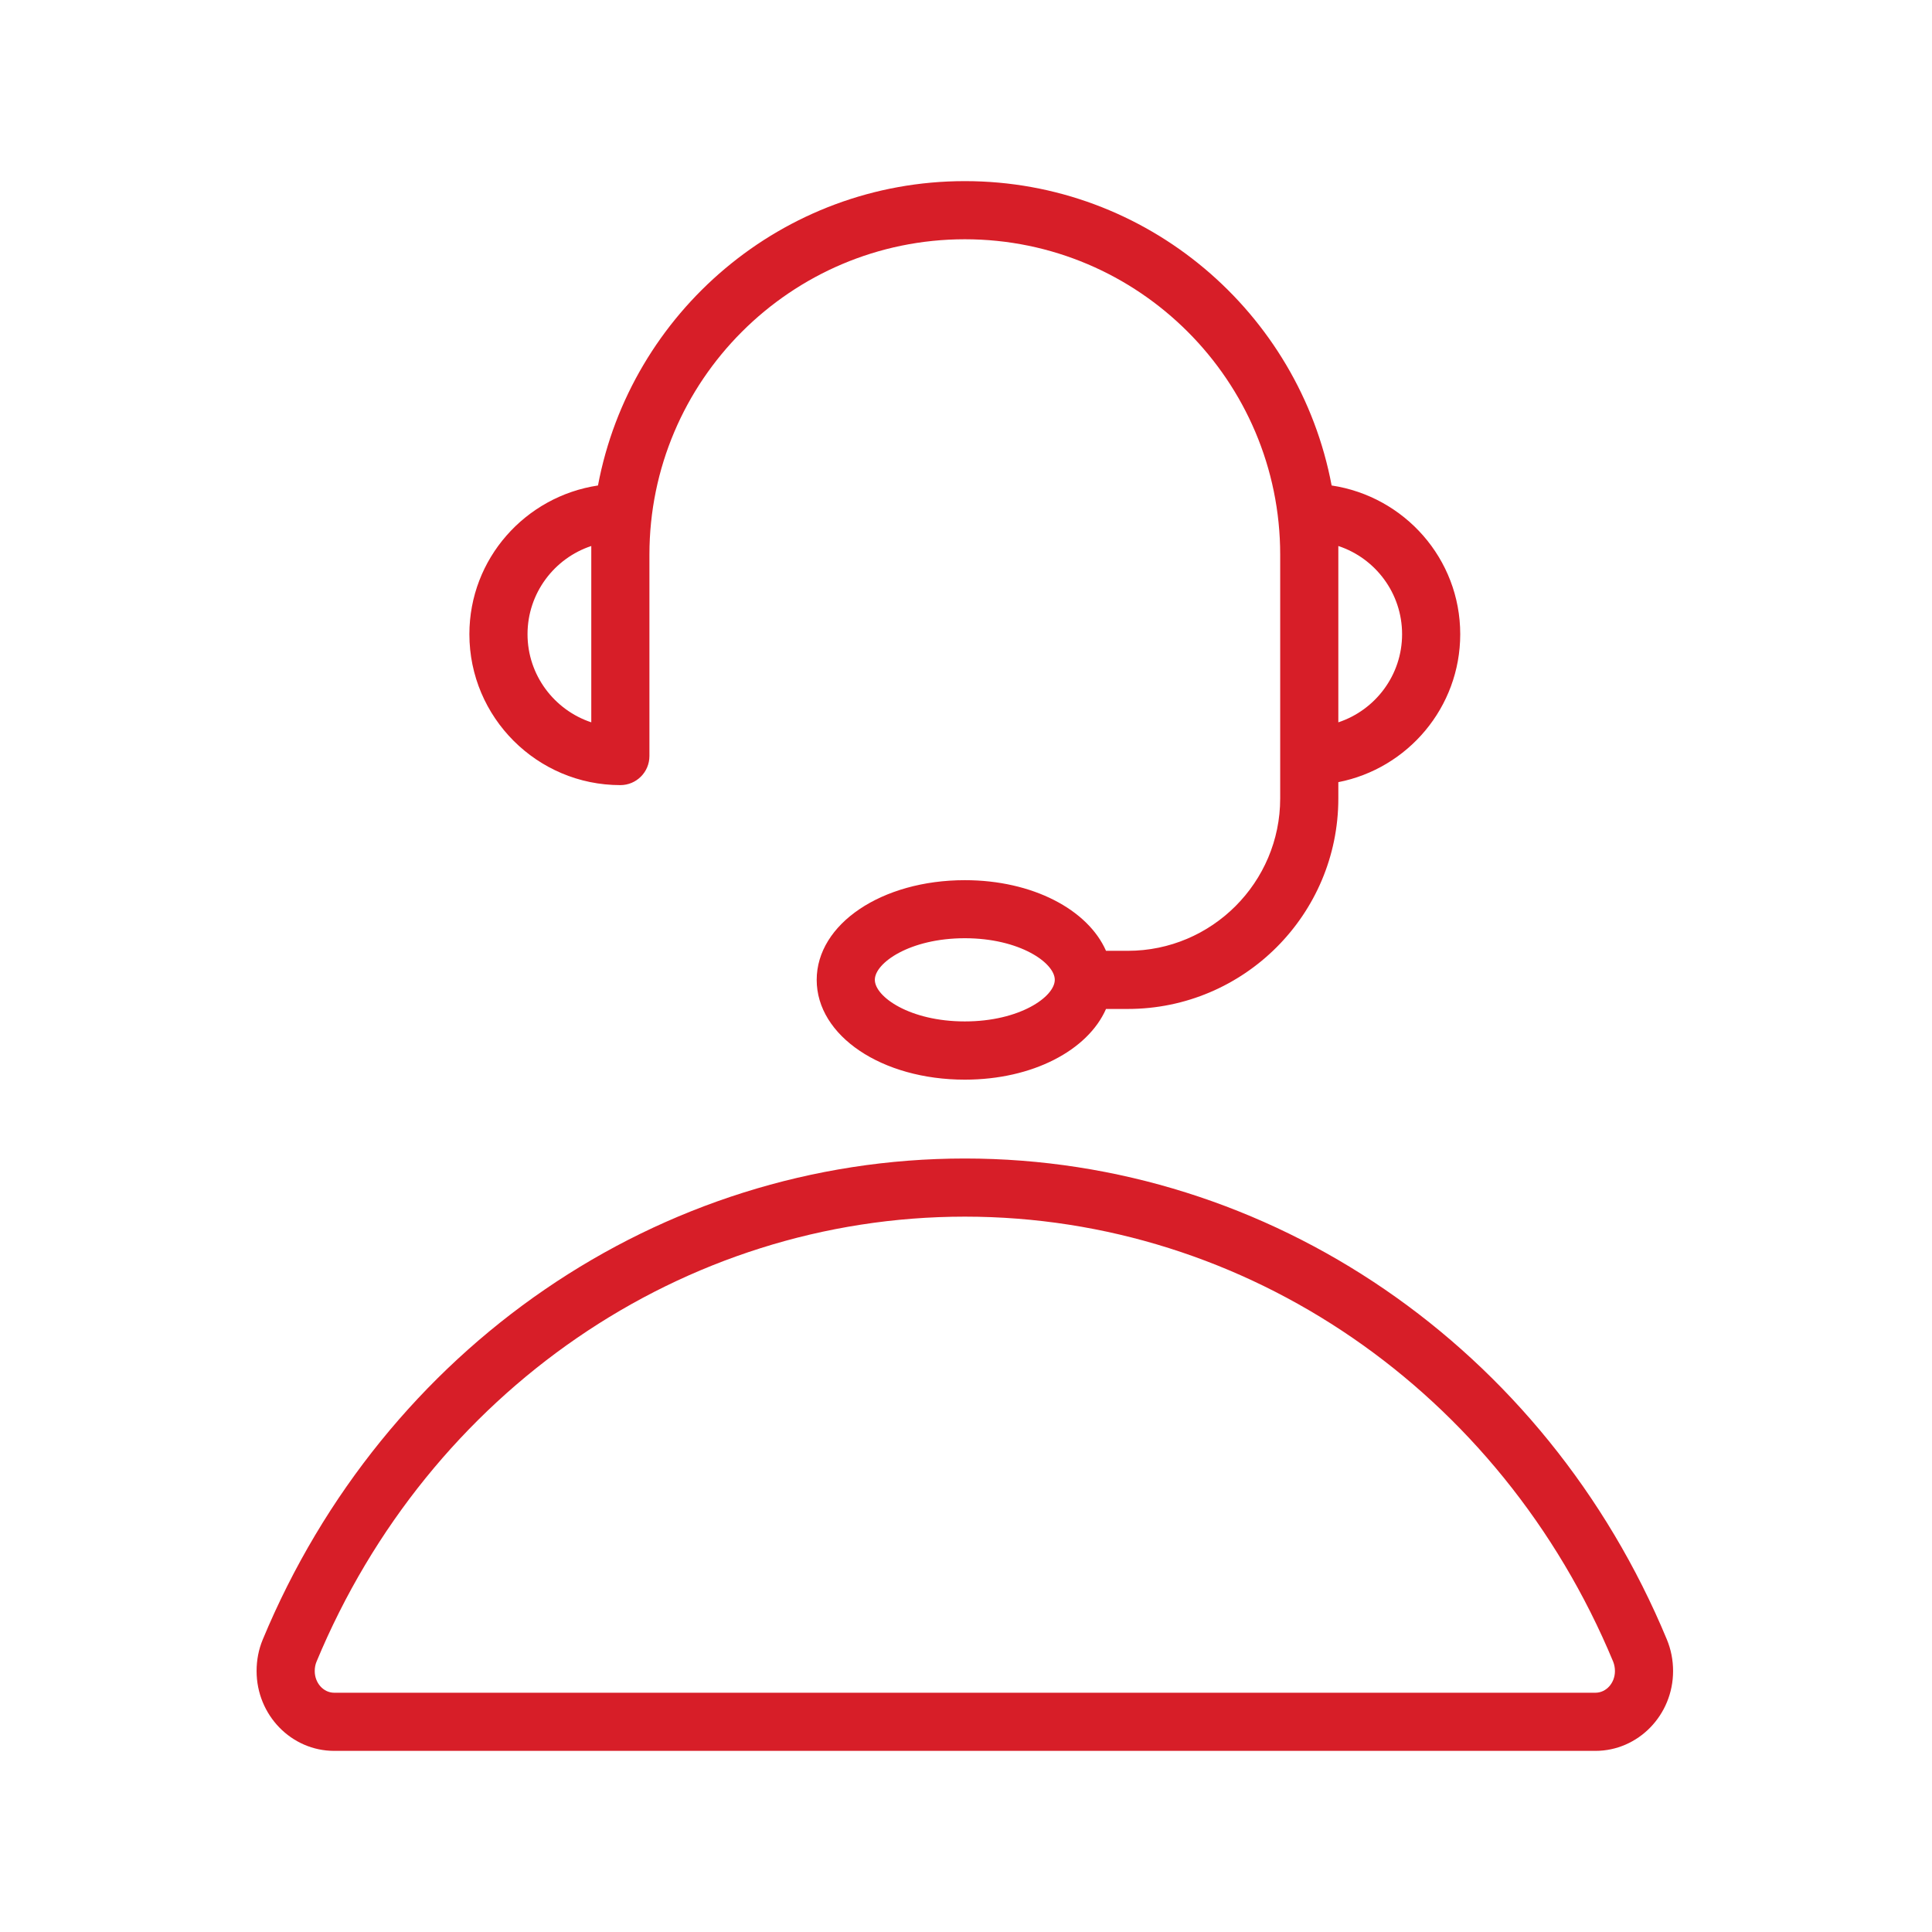 <svg xmlns="http://www.w3.org/2000/svg" width="64" height="64" viewBox="0 0 64 64" fill="none">
<path fill-rule="evenodd" clip-rule="evenodd" d="M52.85 56.074H11.071C10.715 56.074 10.426 55.752 10.426 55.356C10.426 55.244 10.445 55.142 10.484 55.048C14.205 46.09 22.636 40.303 31.962 40.303C41.287 40.303 49.717 46.09 53.439 55.046C53.476 55.142 53.497 55.244 53.497 55.356C53.497 55.752 53.208 56.074 52.85 56.074ZM55.217 54.31C51.198 44.63 42.067 38.377 31.962 38.377C21.854 38.377 12.726 44.63 8.704 54.312C8.567 54.641 8.5 54.992 8.5 55.356C8.5 56.814 9.652 58 11.071 58H52.85C54.267 58 55.423 56.814 55.423 55.356C55.423 54.992 55.354 54.641 55.217 54.31ZM31.961 33.836C30.141 33.836 28.98 33.019 28.98 32.457C28.98 31.897 30.141 31.08 31.961 31.08C33.779 31.08 34.941 31.897 34.941 32.457C34.941 33.019 33.779 33.836 31.961 33.836ZM44.334 18.087C45.56 18.491 46.446 19.649 46.446 21.009C46.446 22.366 45.56 23.522 44.334 23.928V18.087ZM19.587 18.087V23.928C18.363 23.522 17.475 22.366 17.475 21.009C17.475 19.649 18.363 18.491 19.587 18.087ZM20.55 26.008C21.082 26.008 21.513 25.577 21.513 25.045V18.374C21.513 12.614 26.201 7.926 31.962 7.926C37.722 7.926 42.408 12.614 42.408 18.374V25.045V26.449C42.408 29.232 40.143 31.497 37.36 31.497H36.638C36.039 30.134 34.209 29.157 31.962 29.157C29.209 29.157 27.054 30.608 27.054 32.46C27.054 34.313 29.209 35.765 31.962 35.765C34.209 35.765 36.039 34.789 36.638 33.423H37.36C41.206 33.423 44.334 30.296 44.334 26.449V25.91C46.631 25.461 48.372 23.435 48.372 21.009C48.372 18.505 46.518 16.444 44.112 16.082C43.034 10.351 37.999 6 31.962 6C25.924 6 20.887 10.351 19.809 16.082C17.405 16.444 15.549 18.505 15.549 21.009C15.549 23.765 17.793 26.008 20.55 26.008Z" fill="#D71E28"/>
</svg>